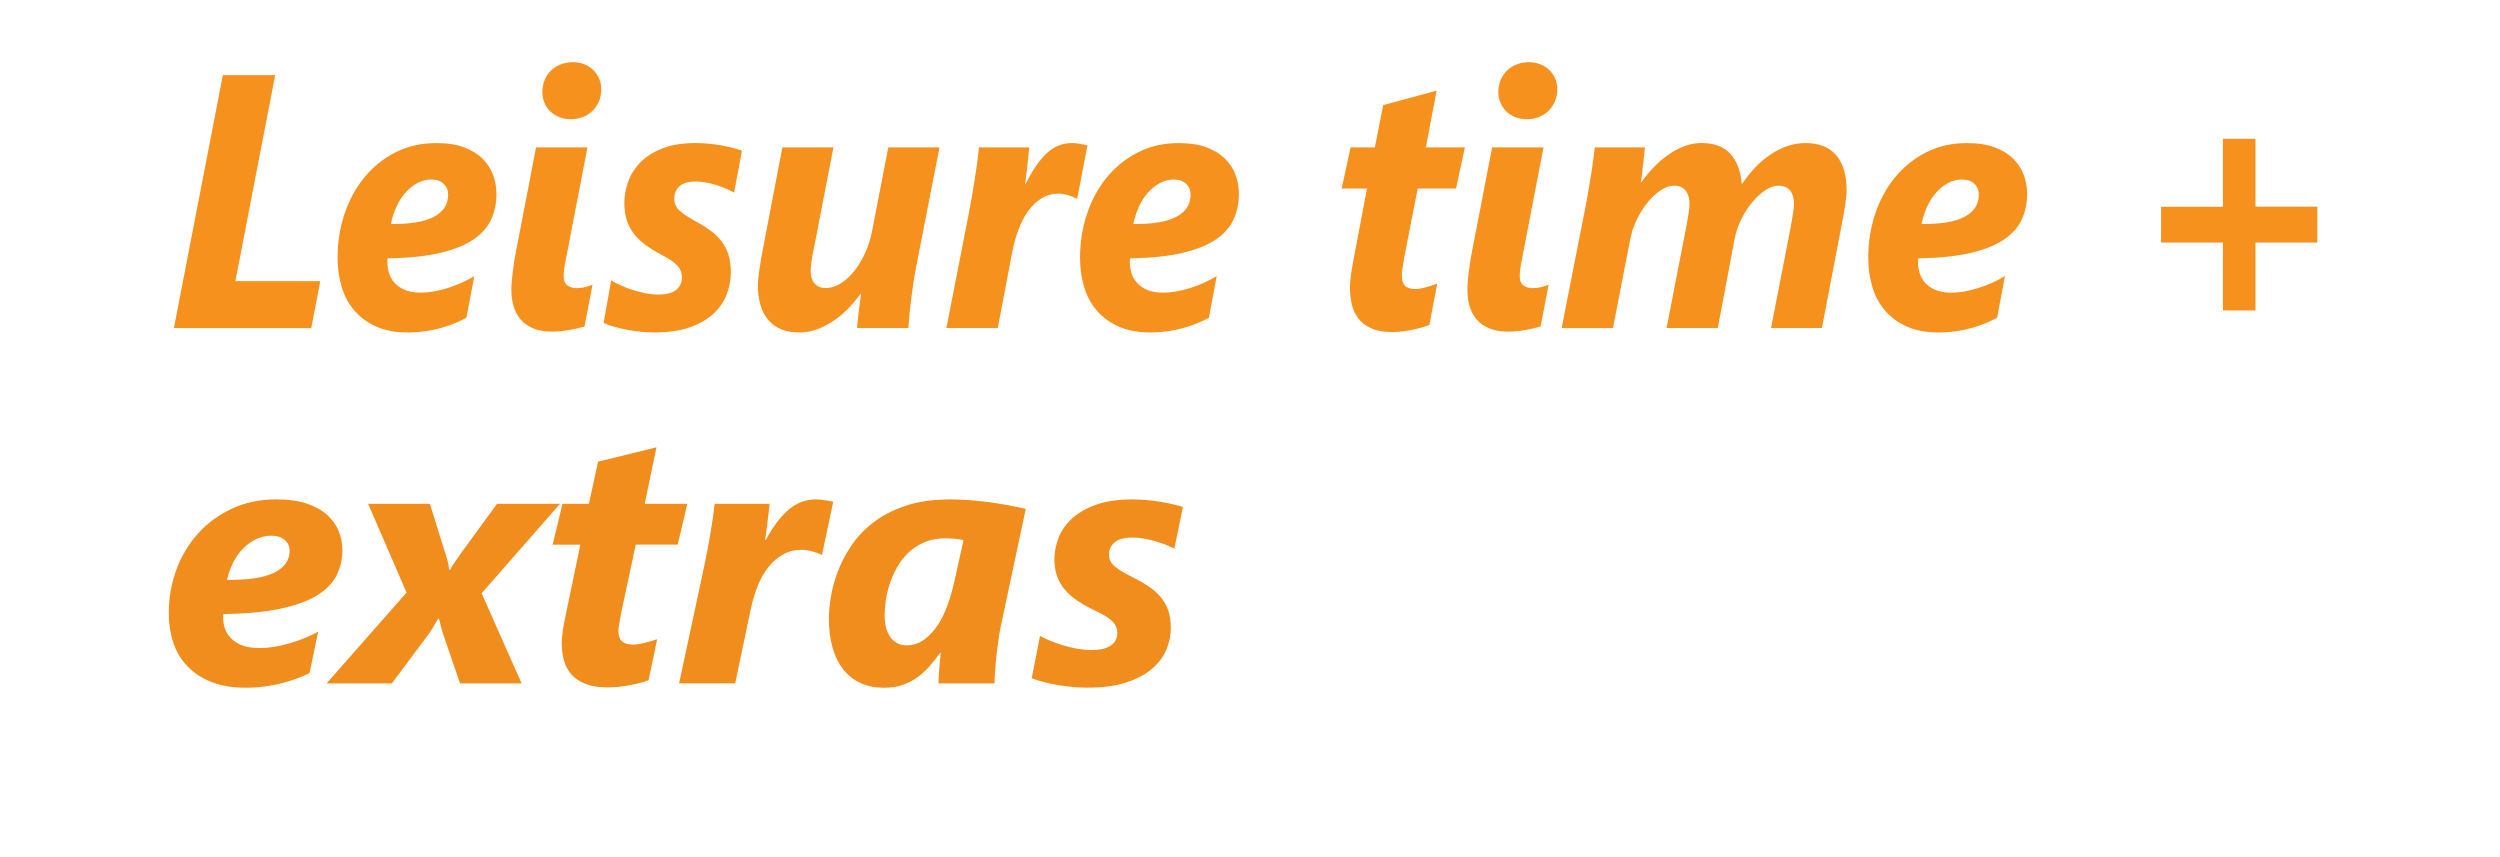 <?xml version="1.0" encoding="UTF-8" standalone="no"?>
<!DOCTYPE svg PUBLIC "-//W3C//DTD SVG 1.1//EN" "http://www.w3.org/Graphics/SVG/1.1/DTD/svg11.dtd">
<svg xmlns="http://www.w3.org/2000/svg" xmlns:xl="http://www.w3.org/1999/xlink" version="1.1" xmlns:dc="http://purl.org/dc/elements/1.1/" viewBox="0 0 105 36" width="105" height="36">
  <defs/>
  <g id="Canvas_1" stroke="none" stroke-dasharray="none" stroke-opacity="1" fill="none" fill-opacity="1">
    <title>Canvas 1</title>
    <g id="Canvas_1_Layer_1">
      <title>Layer 1</title>
      <g id="Graphic_3">
        <title>path6141</title>
        <path d="M 97.325 10.185 L 97.325 8.68 L 94.729 8.68 L 94.729 5.829 L 93.362 5.829 L 93.362 8.682 L 90.765 8.682 L 90.765 10.186 L 93.362 10.186 L 93.362 13.039 L 94.729 13.039 L 94.729 10.185 Z M 82.513 9.104 C 82.116 9.317 81.514 9.417 80.704 9.408 C 80.759 9.14 80.838 8.893 80.948 8.662 C 81.055 8.433 81.183 8.236 81.334 8.07 C 81.484 7.904 81.651 7.775 81.832 7.681 C 82.014 7.587 82.205 7.54 82.402 7.54 C 82.628 7.54 82.802 7.6 82.925 7.721 C 83.049 7.841 83.11 7.993 83.11 8.177 C 83.11 8.583 82.912 8.892 82.513 9.104 Z M 84.998 7.349 C 84.902 7.091 84.754 6.863 84.552 6.663 C 84.349 6.464 84.09 6.305 83.77 6.186 C 83.45 6.067 83.063 6.009 82.611 6.009 C 81.983 6.009 81.412 6.138 80.902 6.397 C 80.394 6.655 79.958 7.005 79.593 7.445 C 79.232 7.885 78.955 8.396 78.759 8.978 C 78.564 9.562 78.466 10.176 78.466 10.822 C 78.466 11.252 78.523 11.657 78.636 12.038 C 78.745 12.419 78.924 12.751 79.163 13.034 C 79.404 13.317 79.71 13.545 80.084 13.712 C 80.457 13.88 80.904 13.964 81.425 13.964 C 81.672 13.964 81.916 13.946 82.15 13.913 C 82.385 13.878 82.606 13.831 82.817 13.772 C 83.024 13.713 83.22 13.646 83.399 13.573 C 83.577 13.499 83.737 13.422 83.878 13.343 L 84.208 11.594 C 84.041 11.699 83.86 11.794 83.665 11.88 C 83.471 11.966 83.273 12.041 83.075 12.102 C 82.878 12.163 82.684 12.211 82.494 12.244 C 82.302 12.276 82.127 12.292 81.963 12.292 C 81.693 12.292 81.469 12.253 81.29 12.177 C 81.112 12.101 80.965 12 80.855 11.875 C 80.745 11.753 80.667 11.614 80.622 11.461 C 80.578 11.309 80.555 11.155 80.555 11.002 L 80.555 10.929 C 80.555 10.908 80.562 10.881 80.569 10.852 C 81.44 10.836 82.17 10.761 82.754 10.625 C 83.337 10.49 83.805 10.304 84.158 10.066 C 84.51 9.83 84.762 9.547 84.912 9.221 C 85.063 8.894 85.138 8.536 85.138 8.147 C 85.139 7.872 85.093 7.605 84.998 7.349 Z M 77.122 6.521 C 76.832 6.179 76.402 6.008 75.833 6.008 C 75.576 6.008 75.325 6.049 75.078 6.132 C 74.83 6.216 74.592 6.334 74.363 6.489 C 74.134 6.642 73.918 6.824 73.717 7.037 C 73.513 7.249 73.328 7.484 73.156 7.739 C 73.111 7.195 72.953 6.771 72.679 6.466 C 72.404 6.158 71.998 6.006 71.458 6.006 C 71.228 6.006 71.001 6.048 70.769 6.131 C 70.54 6.215 70.318 6.33 70.103 6.476 C 69.887 6.621 69.682 6.795 69.485 6.995 C 69.29 7.194 69.11 7.413 68.943 7.65 L 68.917 7.65 C 68.926 7.606 68.939 7.53 68.95 7.423 C 68.963 7.318 68.977 7.195 68.994 7.058 C 69.01 6.919 69.027 6.774 69.042 6.625 C 69.059 6.474 69.072 6.33 69.087 6.191 L 66.982 6.191 C 66.97 6.315 66.951 6.467 66.925 6.647 C 66.901 6.827 66.871 7.022 66.841 7.233 C 66.809 7.443 66.774 7.663 66.733 7.893 C 66.693 8.122 66.653 8.35 66.613 8.578 L 65.588 13.778 L 67.744 13.778 L 68.473 10.029 C 68.526 9.751 68.619 9.481 68.75 9.215 C 68.879 8.948 69.03 8.71 69.202 8.499 C 69.372 8.289 69.554 8.121 69.748 7.992 C 69.94 7.862 70.124 7.799 70.299 7.799 C 70.519 7.799 70.684 7.867 70.794 8.003 C 70.904 8.139 70.96 8.331 70.96 8.577 C 70.96 8.667 70.945 8.795 70.919 8.963 C 70.892 9.131 70.865 9.293 70.838 9.451 L 69.996 13.777 L 72.147 13.777 L 72.855 10.028 C 72.909 9.747 73.002 9.472 73.135 9.206 C 73.267 8.939 73.418 8.702 73.594 8.494 C 73.765 8.286 73.949 8.12 74.142 7.991 C 74.335 7.861 74.517 7.798 74.686 7.798 C 74.913 7.798 75.079 7.866 75.184 8.002 C 75.293 8.138 75.348 8.33 75.348 8.576 C 75.348 8.666 75.333 8.794 75.306 8.962 C 75.281 9.13 75.252 9.292 75.226 9.45 L 74.384 13.776 L 76.52 13.776 L 77.36 9.391 C 77.381 9.301 77.401 9.196 77.423 9.067 C 77.445 8.943 77.467 8.812 77.487 8.679 C 77.507 8.545 77.523 8.418 77.538 8.295 C 77.552 8.171 77.558 8.072 77.558 7.997 C 77.557 7.358 77.414 6.865 77.122 6.521 Z M 64.874 12.834 C 64.928 12.545 64.983 12.252 65.042 11.955 C 64.942 12 64.833 12.036 64.715 12.063 C 64.596 12.09 64.478 12.103 64.361 12.103 C 64.221 12.103 64.099 12.066 63.989 11.992 C 63.883 11.917 63.829 11.787 63.829 11.6 C 63.829 11.442 63.85 11.255 63.891 11.04 C 63.93 10.826 63.968 10.631 64.005 10.457 L 64.827 6.191 L 62.67 6.191 C 62.65 6.275 62.623 6.43 62.578 6.654 C 62.538 6.88 62.487 7.138 62.43 7.429 C 62.373 7.72 62.316 8.027 62.252 8.351 C 62.188 8.675 62.128 8.982 62.073 9.273 C 62.017 9.563 61.967 9.822 61.924 10.048 C 61.882 10.272 61.852 10.427 61.833 10.51 C 61.806 10.65 61.78 10.793 61.755 10.945 C 61.732 11.095 61.709 11.243 61.692 11.389 C 61.673 11.535 61.658 11.673 61.647 11.807 C 61.636 11.941 61.631 12.063 61.631 12.17 C 61.631 12.427 61.663 12.664 61.728 12.878 C 61.792 13.094 61.895 13.278 62.035 13.434 C 62.174 13.59 62.35 13.711 62.564 13.797 C 62.777 13.883 63.034 13.928 63.337 13.928 C 63.461 13.928 63.589 13.921 63.717 13.907 C 63.845 13.896 63.967 13.879 64.086 13.857 C 64.206 13.834 64.319 13.811 64.424 13.786 C 64.529 13.762 64.622 13.737 64.703 13.712 C 64.764 13.415 64.818 13.122 64.874 12.834 Z M 65.316 3.295 C 65.253 3.158 65.17 3.038 65.066 2.936 C 64.961 2.834 64.835 2.756 64.692 2.699 C 64.546 2.642 64.39 2.613 64.219 2.613 C 64.035 2.613 63.863 2.642 63.707 2.703 C 63.549 2.763 63.413 2.847 63.299 2.958 C 63.185 3.068 63.094 3.202 63.028 3.355 C 62.964 3.508 62.931 3.682 62.931 3.875 C 62.931 4.037 62.96 4.187 63.021 4.325 C 63.084 4.463 63.167 4.584 63.272 4.685 C 63.376 4.786 63.504 4.864 63.648 4.922 C 63.795 4.979 63.953 5.007 64.123 5.007 C 64.304 5.007 64.47 4.976 64.626 4.917 C 64.78 4.857 64.914 4.773 65.031 4.661 C 65.145 4.55 65.235 4.418 65.303 4.265 C 65.371 4.112 65.406 3.94 65.406 3.748 C 65.406 3.583 65.374 3.434 65.316 3.295 Z M 61.524 6.192 L 59.885 6.192 L 60.338 3.807 L 58.094 4.415 L 57.743 6.192 L 56.724 6.192 L 56.348 7.918 L 57.413 7.918 L 56.86 10.836 C 56.842 10.93 56.823 11.032 56.804 11.144 C 56.782 11.255 56.763 11.365 56.749 11.474 C 56.733 11.583 56.722 11.687 56.712 11.791 C 56.704 11.895 56.698 11.987 56.698 12.065 C 56.698 12.333 56.725 12.58 56.782 12.806 C 56.839 13.033 56.936 13.231 57.072 13.401 C 57.209 13.571 57.393 13.706 57.621 13.802 C 57.85 13.898 58.135 13.946 58.478 13.946 C 58.621 13.946 58.767 13.937 58.918 13.916 C 59.069 13.896 59.213 13.872 59.354 13.843 C 59.493 13.813 59.62 13.781 59.737 13.747 C 59.852 13.712 59.954 13.678 60.034 13.644 L 60.364 11.91 C 60.314 11.93 60.249 11.954 60.168 11.981 C 60.088 12.008 60.003 12.034 59.915 12.058 C 59.83 12.083 59.743 12.103 59.66 12.118 C 59.577 12.133 59.509 12.14 59.456 12.14 C 59.248 12.14 59.1 12.093 59.009 12 C 58.918 11.907 58.874 11.76 58.874 11.562 C 58.874 11.518 58.878 11.462 58.888 11.395 C 58.898 11.33 58.909 11.258 58.918 11.184 C 58.929 11.112 58.941 11.037 58.955 10.962 C 58.969 10.889 58.978 10.82 58.989 10.756 L 59.542 7.919 L 61.153 7.919 L 61.524 6.192 Z M 49.41 9.104 C 49.012 9.317 48.409 9.417 47.6 9.408 C 47.654 9.14 47.736 8.893 47.843 8.662 C 47.95 8.433 48.08 8.236 48.231 8.07 C 48.382 7.904 48.548 7.775 48.728 7.681 C 48.91 7.587 49.1 7.54 49.299 7.54 C 49.522 7.54 49.697 7.6 49.821 7.721 C 49.944 7.841 50.005 7.993 50.005 8.177 C 50.005 8.583 49.806 8.892 49.41 9.104 Z M 51.892 7.349 C 51.798 7.091 51.65 6.863 51.447 6.663 C 51.245 6.464 50.987 6.305 50.666 6.186 C 50.346 6.067 49.96 6.009 49.507 6.009 C 48.879 6.009 48.308 6.138 47.799 6.397 C 47.289 6.655 46.853 7.005 46.491 7.445 C 46.129 7.885 45.85 8.396 45.656 8.978 C 45.46 9.562 45.362 10.176 45.362 10.822 C 45.362 11.252 45.419 11.657 45.529 12.038 C 45.64 12.419 45.818 12.751 46.059 13.034 C 46.299 13.317 46.605 13.545 46.979 13.712 C 47.352 13.88 47.8 13.964 48.322 13.964 C 48.567 13.964 48.81 13.946 49.045 13.913 C 49.282 13.878 49.503 13.831 49.712 13.772 C 49.921 13.713 50.116 13.646 50.295 13.573 C 50.474 13.499 50.635 13.422 50.773 13.343 L 51.103 11.594 C 50.936 11.699 50.757 11.794 50.561 11.88 C 50.365 11.966 50.168 12.041 49.971 12.102 C 49.775 12.163 49.579 12.211 49.388 12.244 C 49.197 12.276 49.023 12.292 48.86 12.292 C 48.59 12.292 48.365 12.253 48.186 12.177 C 48.007 12.101 47.863 12 47.751 11.875 C 47.642 11.753 47.563 11.614 47.518 11.461 C 47.473 11.309 47.452 11.155 47.452 11.002 L 47.452 10.929 C 47.452 10.908 47.456 10.881 47.464 10.852 C 48.337 10.836 49.064 10.761 49.649 10.625 C 50.232 10.49 50.702 10.304 51.054 10.066 C 51.406 9.83 51.658 9.547 51.807 9.221 C 51.958 8.894 52.033 8.536 52.033 8.147 C 52.034 7.872 51.988 7.605 51.892 7.349 Z M 45.673 6.103 C 45.584 6.089 45.481 6.068 45.37 6.044 C 45.258 6.019 45.142 6.008 45.026 6.008 C 44.621 6.008 44.265 6.15 43.958 6.44 C 43.649 6.728 43.357 7.157 43.078 7.726 L 43.052 7.726 C 43.06 7.662 43.073 7.571 43.089 7.459 C 43.105 7.346 43.12 7.218 43.136 7.077 C 43.151 6.937 43.166 6.79 43.183 6.636 C 43.198 6.483 43.212 6.334 43.226 6.191 L 41.117 6.191 C 41.099 6.374 41.075 6.577 41.048 6.798 C 41.018 7.021 40.984 7.252 40.945 7.491 C 40.907 7.73 40.866 7.974 40.825 8.221 C 40.781 8.468 40.738 8.708 40.694 8.94 L 39.749 13.777 L 41.906 13.777 L 42.512 10.592 C 42.579 10.256 42.667 9.939 42.778 9.64 C 42.888 9.342 43.025 9.081 43.186 8.859 C 43.348 8.637 43.535 8.46 43.745 8.329 C 43.956 8.198 44.197 8.133 44.46 8.133 C 44.586 8.133 44.721 8.155 44.867 8.199 C 45.015 8.244 45.134 8.294 45.23 8.347 L 45.243 8.347 L 45.673 6.103 Z M 39.458 6.192 L 37.308 6.192 L 36.614 9.771 C 36.56 10.048 36.471 10.323 36.347 10.599 C 36.225 10.876 36.078 11.125 35.907 11.348 C 35.735 11.57 35.545 11.751 35.334 11.889 C 35.122 12.027 34.904 12.095 34.679 12.095 C 34.472 12.095 34.315 12.031 34.208 11.899 C 34.1 11.769 34.047 11.595 34.047 11.377 C 34.047 11.338 34.049 11.283 34.056 11.215 C 34.063 11.145 34.072 11.07 34.083 10.985 C 34.093 10.901 34.107 10.815 34.123 10.725 C 34.14 10.635 34.156 10.552 34.175 10.473 L 35.004 6.191 L 32.86 6.191 L 32.019 10.577 C 32 10.667 31.982 10.775 31.961 10.901 C 31.94 11.026 31.921 11.156 31.9 11.289 C 31.88 11.422 31.862 11.55 31.849 11.673 C 31.836 11.797 31.83 11.896 31.83 11.971 C 31.83 12.604 31.976 13.094 32.271 13.441 C 32.566 13.789 32.998 13.963 33.569 13.963 C 33.806 13.963 34.042 13.923 34.273 13.845 C 34.505 13.767 34.729 13.655 34.947 13.516 C 35.165 13.375 35.373 13.206 35.573 13.008 C 35.771 12.81 35.96 12.59 36.135 12.348 L 36.163 12.348 C 36.157 12.393 36.148 12.466 36.135 12.57 C 36.121 12.674 36.106 12.791 36.088 12.922 C 36.07 13.053 36.052 13.191 36.038 13.341 C 36.021 13.489 36.008 13.635 35.993 13.777 L 38.15 13.777 C 38.159 13.635 38.173 13.466 38.191 13.27 C 38.208 13.075 38.231 12.865 38.258 12.642 C 38.286 12.421 38.317 12.191 38.352 11.951 C 38.389 11.712 38.426 11.479 38.468 11.257 Z M 31.162 6.325 C 31.045 6.285 30.91 6.247 30.758 6.207 C 30.605 6.166 30.444 6.133 30.273 6.103 C 30.101 6.073 29.927 6.051 29.747 6.034 C 29.567 6.015 29.392 6.008 29.221 6.008 C 28.659 6.008 28.187 6.084 27.803 6.24 C 27.418 6.396 27.109 6.595 26.876 6.839 C 26.643 7.085 26.475 7.358 26.374 7.655 C 26.273 7.954 26.222 8.244 26.222 8.526 C 26.222 8.793 26.256 9.032 26.324 9.244 C 26.392 9.457 26.492 9.648 26.626 9.822 C 26.761 9.995 26.926 10.152 27.121 10.295 C 27.316 10.439 27.543 10.576 27.798 10.71 C 28.109 10.869 28.327 11.018 28.452 11.159 C 28.578 11.299 28.641 11.463 28.641 11.652 C 28.641 11.873 28.558 12.05 28.395 12.177 C 28.231 12.306 27.98 12.371 27.644 12.371 C 27.464 12.371 27.281 12.352 27.098 12.316 C 26.914 12.278 26.734 12.23 26.561 12.175 C 26.389 12.118 26.225 12.056 26.072 11.985 C 25.919 11.916 25.785 11.847 25.669 11.779 L 25.351 13.564 C 25.487 13.624 25.64 13.678 25.814 13.728 C 25.986 13.776 26.168 13.818 26.356 13.853 C 26.544 13.887 26.735 13.914 26.929 13.935 C 27.122 13.954 27.304 13.964 27.474 13.964 C 28.072 13.964 28.577 13.89 28.987 13.742 C 29.397 13.594 29.73 13.399 29.98 13.16 C 30.232 12.921 30.414 12.65 30.526 12.35 C 30.639 12.047 30.696 11.747 30.696 11.445 C 30.696 11.163 30.662 10.916 30.594 10.701 C 30.526 10.486 30.425 10.293 30.291 10.119 C 30.157 9.947 29.989 9.788 29.785 9.645 C 29.583 9.502 29.347 9.36 29.077 9.216 C 28.848 9.087 28.664 8.958 28.524 8.83 C 28.388 8.7 28.319 8.535 28.319 8.333 C 28.319 8.135 28.389 7.966 28.531 7.83 C 28.673 7.69 28.907 7.622 29.236 7.622 C 29.376 7.622 29.518 7.636 29.667 7.666 C 29.815 7.696 29.961 7.733 30.101 7.777 C 30.242 7.822 30.377 7.872 30.503 7.926 C 30.627 7.98 30.737 8.035 30.832 8.089 L 31.162 6.325 Z M 24.719 12.834 C 24.773 12.545 24.828 12.252 24.887 11.955 C 24.789 12 24.679 12.036 24.561 12.063 C 24.442 12.09 24.324 12.103 24.207 12.103 C 24.067 12.103 23.945 12.066 23.836 11.992 C 23.728 11.917 23.674 11.787 23.674 11.6 C 23.674 11.442 23.695 11.255 23.736 11.04 C 23.776 10.826 23.815 10.631 23.851 10.457 L 24.672 6.191 L 22.515 6.191 C 22.498 6.275 22.468 6.43 22.424 6.654 C 22.381 6.88 22.331 7.138 22.276 7.429 C 22.22 7.72 22.16 8.027 22.098 8.351 C 22.034 8.675 21.974 8.982 21.92 9.273 C 21.863 9.564 21.813 9.822 21.771 10.048 C 21.728 10.272 21.698 10.427 21.679 10.51 C 21.652 10.65 21.626 10.793 21.602 10.945 C 21.577 11.095 21.556 11.243 21.539 11.389 C 21.52 11.535 21.506 11.673 21.494 11.807 C 21.483 11.941 21.477 12.063 21.477 12.17 C 21.477 12.427 21.51 12.664 21.575 12.878 C 21.641 13.094 21.743 13.278 21.881 13.434 C 22.021 13.59 22.197 13.711 22.411 13.797 C 22.625 13.883 22.883 13.928 23.184 13.928 C 23.309 13.928 23.437 13.921 23.564 13.907 C 23.692 13.896 23.816 13.879 23.934 13.857 C 24.053 13.834 24.165 13.811 24.271 13.786 C 24.377 13.762 24.469 13.737 24.55 13.712 C 24.609 13.415 24.665 13.122 24.719 12.834 Z M 25.16 3.295 C 25.101 3.158 25.018 3.038 24.912 2.936 C 24.806 2.834 24.682 2.756 24.538 2.699 C 24.394 2.642 24.237 2.613 24.066 2.613 C 23.882 2.613 23.711 2.642 23.554 2.703 C 23.397 2.763 23.26 2.847 23.146 2.958 C 23.032 3.068 22.942 3.202 22.877 3.355 C 22.811 3.508 22.779 3.682 22.779 3.875 C 22.779 4.037 22.809 4.187 22.87 4.325 C 22.93 4.463 23.014 4.584 23.12 4.685 C 23.225 4.786 23.352 4.864 23.498 4.922 C 23.644 4.979 23.802 5.007 23.972 5.007 C 24.152 5.007 24.319 4.976 24.474 4.917 C 24.63 4.857 24.765 4.773 24.879 4.661 C 24.993 4.55 25.084 4.418 25.151 4.265 C 25.218 4.113 25.251 3.94 25.251 3.748 C 25.251 3.583 25.222 3.434 25.16 3.295 Z M 18.226 9.104 C 17.828 9.317 17.226 9.417 16.416 9.408 C 16.471 9.14 16.551 8.893 16.659 8.662 C 16.767 8.433 16.896 8.236 17.046 8.07 C 17.197 7.904 17.363 7.775 17.545 7.681 C 17.726 7.587 17.917 7.54 18.114 7.54 C 18.338 7.54 18.514 7.6 18.636 7.721 C 18.759 7.841 18.822 7.993 18.822 8.177 C 18.822 8.583 18.624 8.892 18.226 9.104 Z M 20.71 7.349 C 20.614 7.091 20.466 6.863 20.264 6.663 C 20.062 6.464 19.802 6.305 19.484 6.186 C 19.164 6.067 18.778 6.009 18.324 6.009 C 17.695 6.009 17.125 6.138 16.616 6.397 C 16.105 6.655 15.669 7.005 15.308 7.445 C 14.947 7.885 14.668 8.396 14.472 8.978 C 14.276 9.562 14.178 10.176 14.178 10.822 C 14.178 11.252 14.235 11.657 14.347 12.038 C 14.459 12.419 14.635 12.751 14.877 13.034 C 15.116 13.317 15.424 13.545 15.796 13.712 C 16.17 13.88 16.616 13.964 17.138 13.964 C 17.386 13.964 17.626 13.946 17.862 13.913 C 18.098 13.878 18.321 13.831 18.529 13.772 C 18.739 13.713 18.933 13.646 19.111 13.573 C 19.291 13.499 19.451 13.422 19.59 13.343 L 19.92 11.594 C 19.754 11.699 19.573 11.794 19.378 11.88 C 19.182 11.966 18.985 12.041 18.787 12.102 C 18.59 12.163 18.396 12.211 18.205 12.244 C 18.014 12.276 17.838 12.292 17.677 12.292 C 17.407 12.292 17.182 12.253 17.004 12.177 C 16.823 12.101 16.679 12 16.568 11.875 C 16.458 11.753 16.38 11.614 16.335 11.461 C 16.291 11.309 16.269 11.155 16.269 11.002 L 16.269 10.929 C 16.269 10.908 16.273 10.881 16.282 10.852 C 17.153 10.836 17.882 10.761 18.466 10.625 C 19.05 10.49 19.519 10.304 19.872 10.066 C 20.224 9.83 20.476 9.547 20.625 9.221 C 20.776 8.894 20.851 8.536 20.851 8.147 C 20.85 7.872 20.804 7.605 20.71 7.349 Z M 13.451 11.807 L 9.886 11.807 L 11.557 3.155 L 9.36 3.155 L 7.304 13.778 L 13.073 13.778 Z" fill="#f6911e"/>
      </g>
      <g id="Graphic_6">
        <path d="M 49.682 21.293 C 49.555 21.252 49.407 21.213 49.241 21.174 C 49.073 21.135 48.897 21.1 48.71 21.072 C 48.524 21.041 48.333 21.017 48.136 21.002 C 47.941 20.982 47.749 20.975 47.562 20.975 C 46.949 20.975 46.431 21.053 46.013 21.207 C 45.593 21.361 45.253 21.561 44.999 21.803 C 44.743 22.047 44.561 22.317 44.45 22.615 C 44.341 22.912 44.284 23.199 44.284 23.478 C 44.284 23.744 44.321 23.982 44.395 24.193 C 44.467 24.406 44.579 24.595 44.725 24.767 C 44.873 24.939 45.053 25.097 45.268 25.24 C 45.481 25.383 45.727 25.519 46.008 25.652 C 46.346 25.808 46.584 25.959 46.721 26.097 C 46.86 26.236 46.928 26.4 46.928 26.587 C 46.928 26.808 46.838 26.982 46.658 27.108 C 46.478 27.237 46.205 27.301 45.838 27.301 C 45.641 27.301 45.442 27.281 45.24 27.246 C 45.039 27.209 44.844 27.162 44.654 27.105 C 44.466 27.048 44.287 26.986 44.121 26.917 C 43.953 26.847 43.807 26.778 43.68 26.71 L 43.332 28.485 C 43.48 28.544 43.648 28.598 43.838 28.647 C 44.028 28.696 44.225 28.737 44.432 28.772 C 44.637 28.805 44.846 28.833 45.057 28.852 C 45.268 28.871 45.467 28.881 45.653 28.881 C 46.307 28.881 46.858 28.809 47.307 28.66 C 47.756 28.514 48.118 28.32 48.393 28.082 C 48.668 27.844 48.868 27.576 48.991 27.277 C 49.114 26.976 49.175 26.677 49.175 26.377 C 49.175 26.098 49.138 25.85 49.066 25.637 C 48.992 25.424 48.88 25.231 48.734 25.059 C 48.586 24.887 48.402 24.731 48.181 24.588 C 47.96 24.445 47.702 24.303 47.408 24.16 C 47.158 24.033 46.955 23.906 46.804 23.777 C 46.652 23.648 46.575 23.486 46.575 23.285 C 46.575 23.088 46.651 22.92 46.807 22.783 C 46.961 22.644 47.217 22.578 47.577 22.578 C 47.729 22.578 47.886 22.592 48.048 22.621 C 48.21 22.65 48.368 22.687 48.523 22.73 C 48.679 22.775 48.824 22.826 48.961 22.878 C 49.1 22.933 49.221 22.987 49.322 23.04 L 49.682 21.293 M 40.469 22.683 L 40.078 24.443 C 40.01 24.754 39.918 25.066 39.808 25.382 C 39.697 25.7 39.56 25.984 39.396 26.236 C 39.232 26.49 39.039 26.699 38.822 26.859 C 38.603 27.021 38.353 27.103 38.074 27.103 C 37.922 27.103 37.787 27.072 37.674 27.007 C 37.557 26.943 37.459 26.855 37.383 26.741 C 37.303 26.628 37.246 26.495 37.209 26.341 C 37.172 26.185 37.154 26.017 37.154 25.835 C 37.154 25.663 37.168 25.464 37.201 25.239 C 37.232 25.012 37.287 24.782 37.363 24.542 C 37.439 24.304 37.541 24.071 37.668 23.839 C 37.797 23.609 37.955 23.401 38.145 23.22 C 38.333 23.04 38.555 22.892 38.811 22.779 C 39.067 22.666 39.364 22.609 39.702 22.609 C 39.825 22.609 39.956 22.617 40.093 22.629 C 40.231 22.64 40.356 22.66 40.469 22.683 M 43.082 21.373 C 42.861 21.324 42.623 21.273 42.367 21.225 C 42.113 21.176 41.849 21.133 41.576 21.096 C 41.305 21.061 41.027 21.032 40.744 21.008 C 40.463 20.987 40.182 20.975 39.9 20.975 C 39.179 20.975 38.552 21.067 38.019 21.248 C 37.486 21.429 37.031 21.668 36.656 21.963 C 36.281 22.256 35.972 22.588 35.732 22.953 C 35.49 23.318 35.304 23.687 35.168 24.057 C 35.033 24.428 34.939 24.784 34.889 25.119 C 34.839 25.454 34.811 25.738 34.811 25.969 C 34.811 26.426 34.864 26.834 34.967 27.196 C 35.069 27.557 35.219 27.862 35.414 28.112 C 35.611 28.362 35.853 28.555 36.141 28.686 C 36.428 28.819 36.756 28.885 37.123 28.885 C 37.424 28.885 37.687 28.846 37.916 28.764 C 38.145 28.684 38.352 28.576 38.537 28.44 C 38.725 28.305 38.894 28.149 39.047 27.973 C 39.199 27.795 39.346 27.612 39.488 27.42 L 39.517 27.42 C 39.507 27.498 39.496 27.596 39.484 27.711 C 39.472 27.826 39.461 27.943 39.451 28.065 C 39.441 28.184 39.433 28.303 39.426 28.419 C 39.419 28.535 39.414 28.63 39.414 28.702 L 41.771 28.702 C 41.771 28.54 41.779 28.348 41.798 28.124 C 41.814 27.901 41.837 27.673 41.862 27.438 C 41.889 27.206 41.919 26.981 41.95 26.764 C 41.983 26.549 42.016 26.366 42.052 26.213 L 43.082 21.373 M 34.996 21.072 C 34.896 21.056 34.787 21.037 34.664 21.011 C 34.541 20.985 34.416 20.974 34.287 20.974 C 33.848 20.974 33.457 21.119 33.121 21.406 C 32.785 21.693 32.465 22.119 32.16 22.683 L 32.131 22.683 C 32.141 22.621 32.154 22.531 32.172 22.417 C 32.188 22.306 32.205 22.179 32.223 22.038 C 32.241 21.897 32.258 21.753 32.274 21.6 C 32.292 21.448 32.307 21.299 32.323 21.159 L 30.016 21.159 C 29.997 21.341 29.971 21.542 29.94 21.763 C 29.908 21.984 29.871 22.214 29.83 22.452 C 29.788 22.688 29.744 22.931 29.697 23.177 C 29.649 23.423 29.602 23.661 29.553 23.892 L 28.522 28.701 L 30.878 28.701 L 31.541 25.535 C 31.615 25.201 31.713 24.885 31.832 24.588 C 31.952 24.291 32.102 24.033 32.277 23.811 C 32.453 23.59 32.658 23.415 32.888 23.286 C 33.118 23.155 33.38 23.091 33.669 23.091 C 33.806 23.091 33.954 23.112 34.114 23.157 C 34.274 23.2 34.405 23.249 34.509 23.303 L 34.523 23.303 L 34.996 21.072 M 28.867 21.16 L 27.078 21.16 L 27.571 18.787 L 25.118 19.391 L 24.735 21.161 L 23.623 21.161 L 23.211 22.876 L 24.375 22.876 L 23.771 25.778 C 23.75 25.872 23.73 25.973 23.708 26.085 C 23.686 26.194 23.666 26.304 23.648 26.413 C 23.632 26.52 23.618 26.626 23.609 26.727 C 23.599 26.831 23.593 26.922 23.593 27 C 23.593 27.266 23.623 27.512 23.685 27.736 C 23.747 27.963 23.853 28.16 24.002 28.33 C 24.151 28.5 24.351 28.631 24.603 28.726 C 24.853 28.824 25.165 28.871 25.538 28.871 C 25.695 28.871 25.855 28.861 26.021 28.842 C 26.185 28.822 26.343 28.797 26.496 28.768 C 26.649 28.739 26.788 28.707 26.916 28.672 C 27.043 28.637 27.151 28.604 27.24 28.568 L 27.601 26.845 C 27.546 26.865 27.474 26.888 27.386 26.915 C 27.298 26.94 27.206 26.968 27.111 26.991 C 27.015 27.016 26.922 27.036 26.831 27.05 C 26.74 27.066 26.665 27.073 26.605 27.073 C 26.38 27.073 26.218 27.026 26.12 26.932 C 26.022 26.838 25.973 26.694 25.973 26.498 C 25.973 26.453 25.979 26.398 25.989 26.332 C 25.998 26.266 26.009 26.195 26.022 26.121 C 26.034 26.049 26.047 25.975 26.061 25.9 C 26.077 25.828 26.088 25.757 26.098 25.695 L 26.702 22.873 L 28.463 22.873 L 28.867 21.16 M 23.52 21.16 L 20.876 21.16 L 19.403 23.178 C 19.324 23.285 19.236 23.412 19.138 23.557 C 19.039 23.702 18.961 23.828 18.902 23.936 L 18.873 23.936 C 18.858 23.838 18.833 23.715 18.799 23.565 C 18.765 23.415 18.723 23.276 18.674 23.149 L 18.055 21.161 L 15.462 21.161 L 17.075 24.888 L 13.717 28.702 L 16.457 28.702 L 17.952 26.7 C 18.03 26.6 18.107 26.487 18.18 26.36 C 18.254 26.231 18.328 26.106 18.401 25.983 L 18.438 25.983 C 18.467 26.106 18.499 26.233 18.534 26.364 C 18.568 26.495 18.605 26.616 18.644 26.727 L 19.322 28.702 L 21.907 28.702 L 20.228 24.917 L 23.52 21.16 M 11.512 24.054 C 11.077 24.265 10.418 24.365 9.534 24.355 C 9.593 24.089 9.682 23.843 9.799 23.615 C 9.917 23.386 10.058 23.191 10.223 23.025 C 10.387 22.861 10.569 22.732 10.768 22.638 C 10.967 22.546 11.174 22.499 11.39 22.499 C 11.636 22.499 11.826 22.56 11.961 22.679 C 12.096 22.8 12.164 22.95 12.164 23.132 C 12.163 23.537 11.946 23.843 11.512 24.054 M 14.225 22.308 C 14.122 22.052 13.96 21.826 13.739 21.626 C 13.518 21.427 13.233 21.269 12.884 21.151 C 12.536 21.034 12.114 20.973 11.618 20.973 C 10.93 20.973 10.308 21.102 9.75 21.36 C 9.193 21.618 8.717 21.965 8.322 22.403 C 7.926 22.841 7.622 23.348 7.408 23.926 C 7.195 24.506 7.088 25.117 7.088 25.76 C 7.088 26.188 7.149 26.59 7.272 26.969 C 7.395 27.348 7.587 27.678 7.85 27.959 C 8.113 28.242 8.448 28.467 8.856 28.633 C 9.263 28.801 9.752 28.883 10.321 28.883 C 10.591 28.883 10.855 28.867 11.113 28.832 C 11.371 28.797 11.614 28.752 11.842 28.691 C 12.071 28.632 12.283 28.566 12.479 28.494 C 12.676 28.42 12.85 28.344 13.002 28.265 L 13.363 26.525 C 13.182 26.63 12.984 26.724 12.77 26.81 C 12.557 26.896 12.342 26.97 12.126 27.031 C 11.91 27.092 11.697 27.138 11.489 27.172 C 11.28 27.203 11.087 27.219 10.911 27.219 C 10.616 27.219 10.37 27.182 10.174 27.106 C 9.978 27.03 9.819 26.93 9.699 26.807 C 9.579 26.684 9.494 26.547 9.445 26.395 C 9.396 26.243 9.371 26.09 9.371 25.938 L 9.371 25.868 C 9.371 25.847 9.376 25.821 9.386 25.792 C 10.338 25.776 11.134 25.702 11.772 25.565 C 12.411 25.43 12.922 25.247 13.308 25.01 C 13.693 24.774 13.968 24.494 14.133 24.17 C 14.297 23.846 14.38 23.49 14.38 23.102 C 14.381 22.83 14.328 22.562 14.225 22.308" fill="#f08d1c"/>
      </g>
    </g>
  </g>
</svg>

